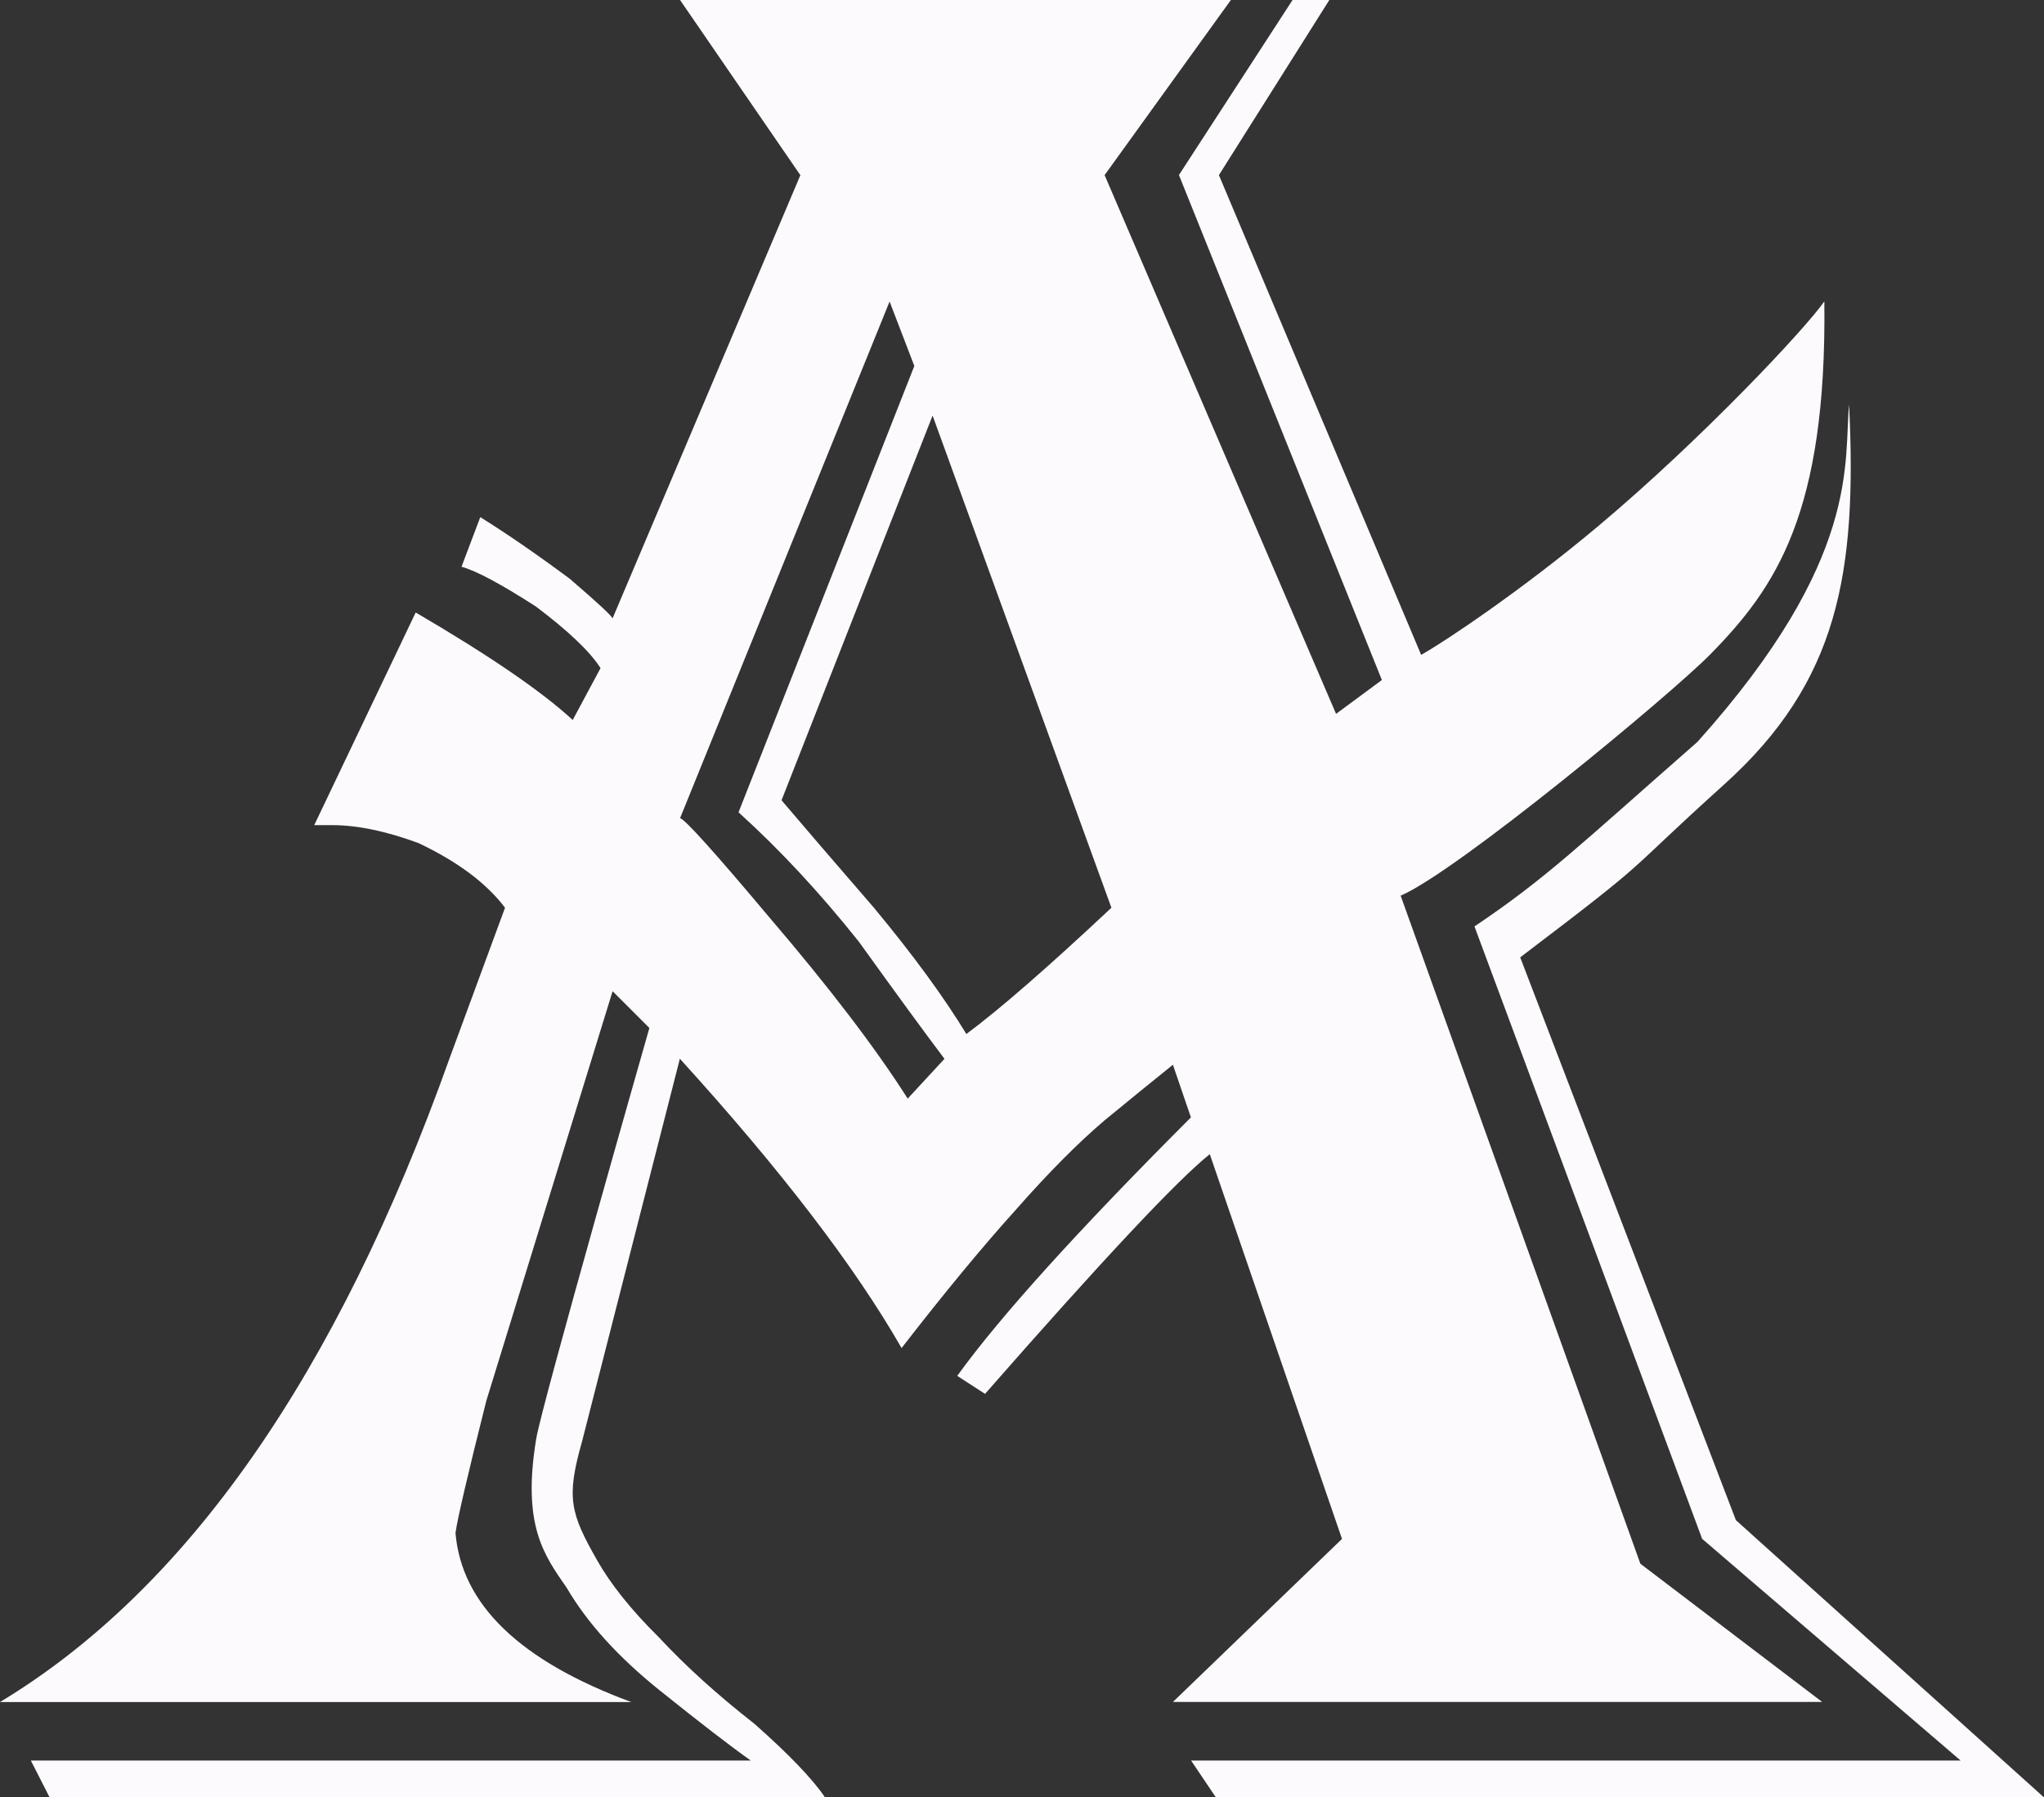 <?xml version="1.0" encoding="UTF-8"?>
<svg id="_レイヤー_2" data-name="レイヤー_2" xmlns="http://www.w3.org/2000/svg" viewBox="0 0 237.3 208.68">
  <rect x="0" y="0" width="237.3" height="208.68" fill="#333333" stroke="none"/>
  <defs>
    <style>
      .cls-1 {
        fill: #fcfafc;
      }
    </style>
  </defs>
  <g id="Layer_1">
    <path class="cls-1" d="M67.58,167.33c-1.88,6.61-1.36,8.36,1.77,13.87,1.47,2.58,3.78,5.58,7.15,8.9,3.08,3.32,6.77,6.66,11.08,10.03,4.01,3.55,6.75,6.4,8.2,8.55H5.76l-2.18-4.28h83.58c-2.39-1.69-5.93-4.42-10.64-8.2-4.77-3.84-8.35-7.79-10.73-11.86-2.62-3.78-5.2-7.22-3.54-17.29.66-4.01,13.14-47.7,13.14-47.7l-4.27-4.27-14.66,47.55c-2.15,8.55-3.35,13.67-3.58,15.35.7,8.32,7.5,14.86,20.41,19.63H0c21.69-13.09,39.08-37.98,52.17-74.68l6.46-17.54c-2.15-2.85-5.5-5.35-10.03-7.5-3.78-1.4-7.13-2.09-10.03-2.09h-2.09l11.78-24.69c8.55,5,14.63,9.16,18.23,12.48l3.23-6.02c-1.22-1.92-3.72-4.3-7.5-7.15-4.07-2.62-6.95-4.16-8.64-4.62l2.18-5.76c3.08,1.92,6.54,4.3,10.38,7.15,3.32,2.85,4.97,4.39,4.97,4.62l21.81-51.47L78.95,0h63.95l-14.66,20.33,26.87,62.55,5.32-3.93-23.56-58.63L150.06,0h4.27l-12.82,20.33,23.48,55.7c2.55-1.41,11.67-7.48,20.57-14.96,12-10.07,24.07-22.94,26.24-26.08.29,24.57-5.63,33.24-13.24,40.98-4.52,4.61-29.32,25.17-35.95,28.02l27.83,77.56,21.11,16.05h-75.38l19.63-18.93-15.35-44.67c-3.84,3.08-12.53,12.36-26.09,27.83l-3.23-2.09c5-6.92,14.05-16.92,27.13-30.01l-2.09-6.11c-2.39,1.92-5.03,4.07-7.94,6.46-3.08,2.62-6.52,6.08-10.3,10.38-3.84,4.25-8.26,9.6-13.26,16.05-5.47-9.54-14.05-20.73-25.74-33.59M103.29,34.98l-24.34,60.02c.46,0,3.93,3.84,10.38,11.52,6.92,8.09,12.27,15.09,16.05,21.03l4.27-4.62c-2.33-3.08-5.64-7.62-9.95-13.61-4.54-5.7-9.19-10.7-13.96-15.01l20.41-51.82-2.88-7.5ZM90.73,92.91c2.62,3.08,6.19,7.24,10.73,12.48,4.54,5.47,8.11,10.35,10.73,14.66,3.84-2.85,9.45-7.73,16.84-14.66l-20.76-57.14-17.54,44.67ZM214.67,46.9c.95,19.68-1.27,32.24-14.46,44.14-12.42,11.2-7.56,7.85-23.72,20.11l25.04,65.34,35.77,32.19h-96.14l-2.88-4.28h89.34l-30.01-25.74-26.43-71.1c8.36-5.62,12.11-9.35,25.88-21.42,19.15-21.35,16.95-32.59,17.62-39.26Z"/>
  </g>
</svg>